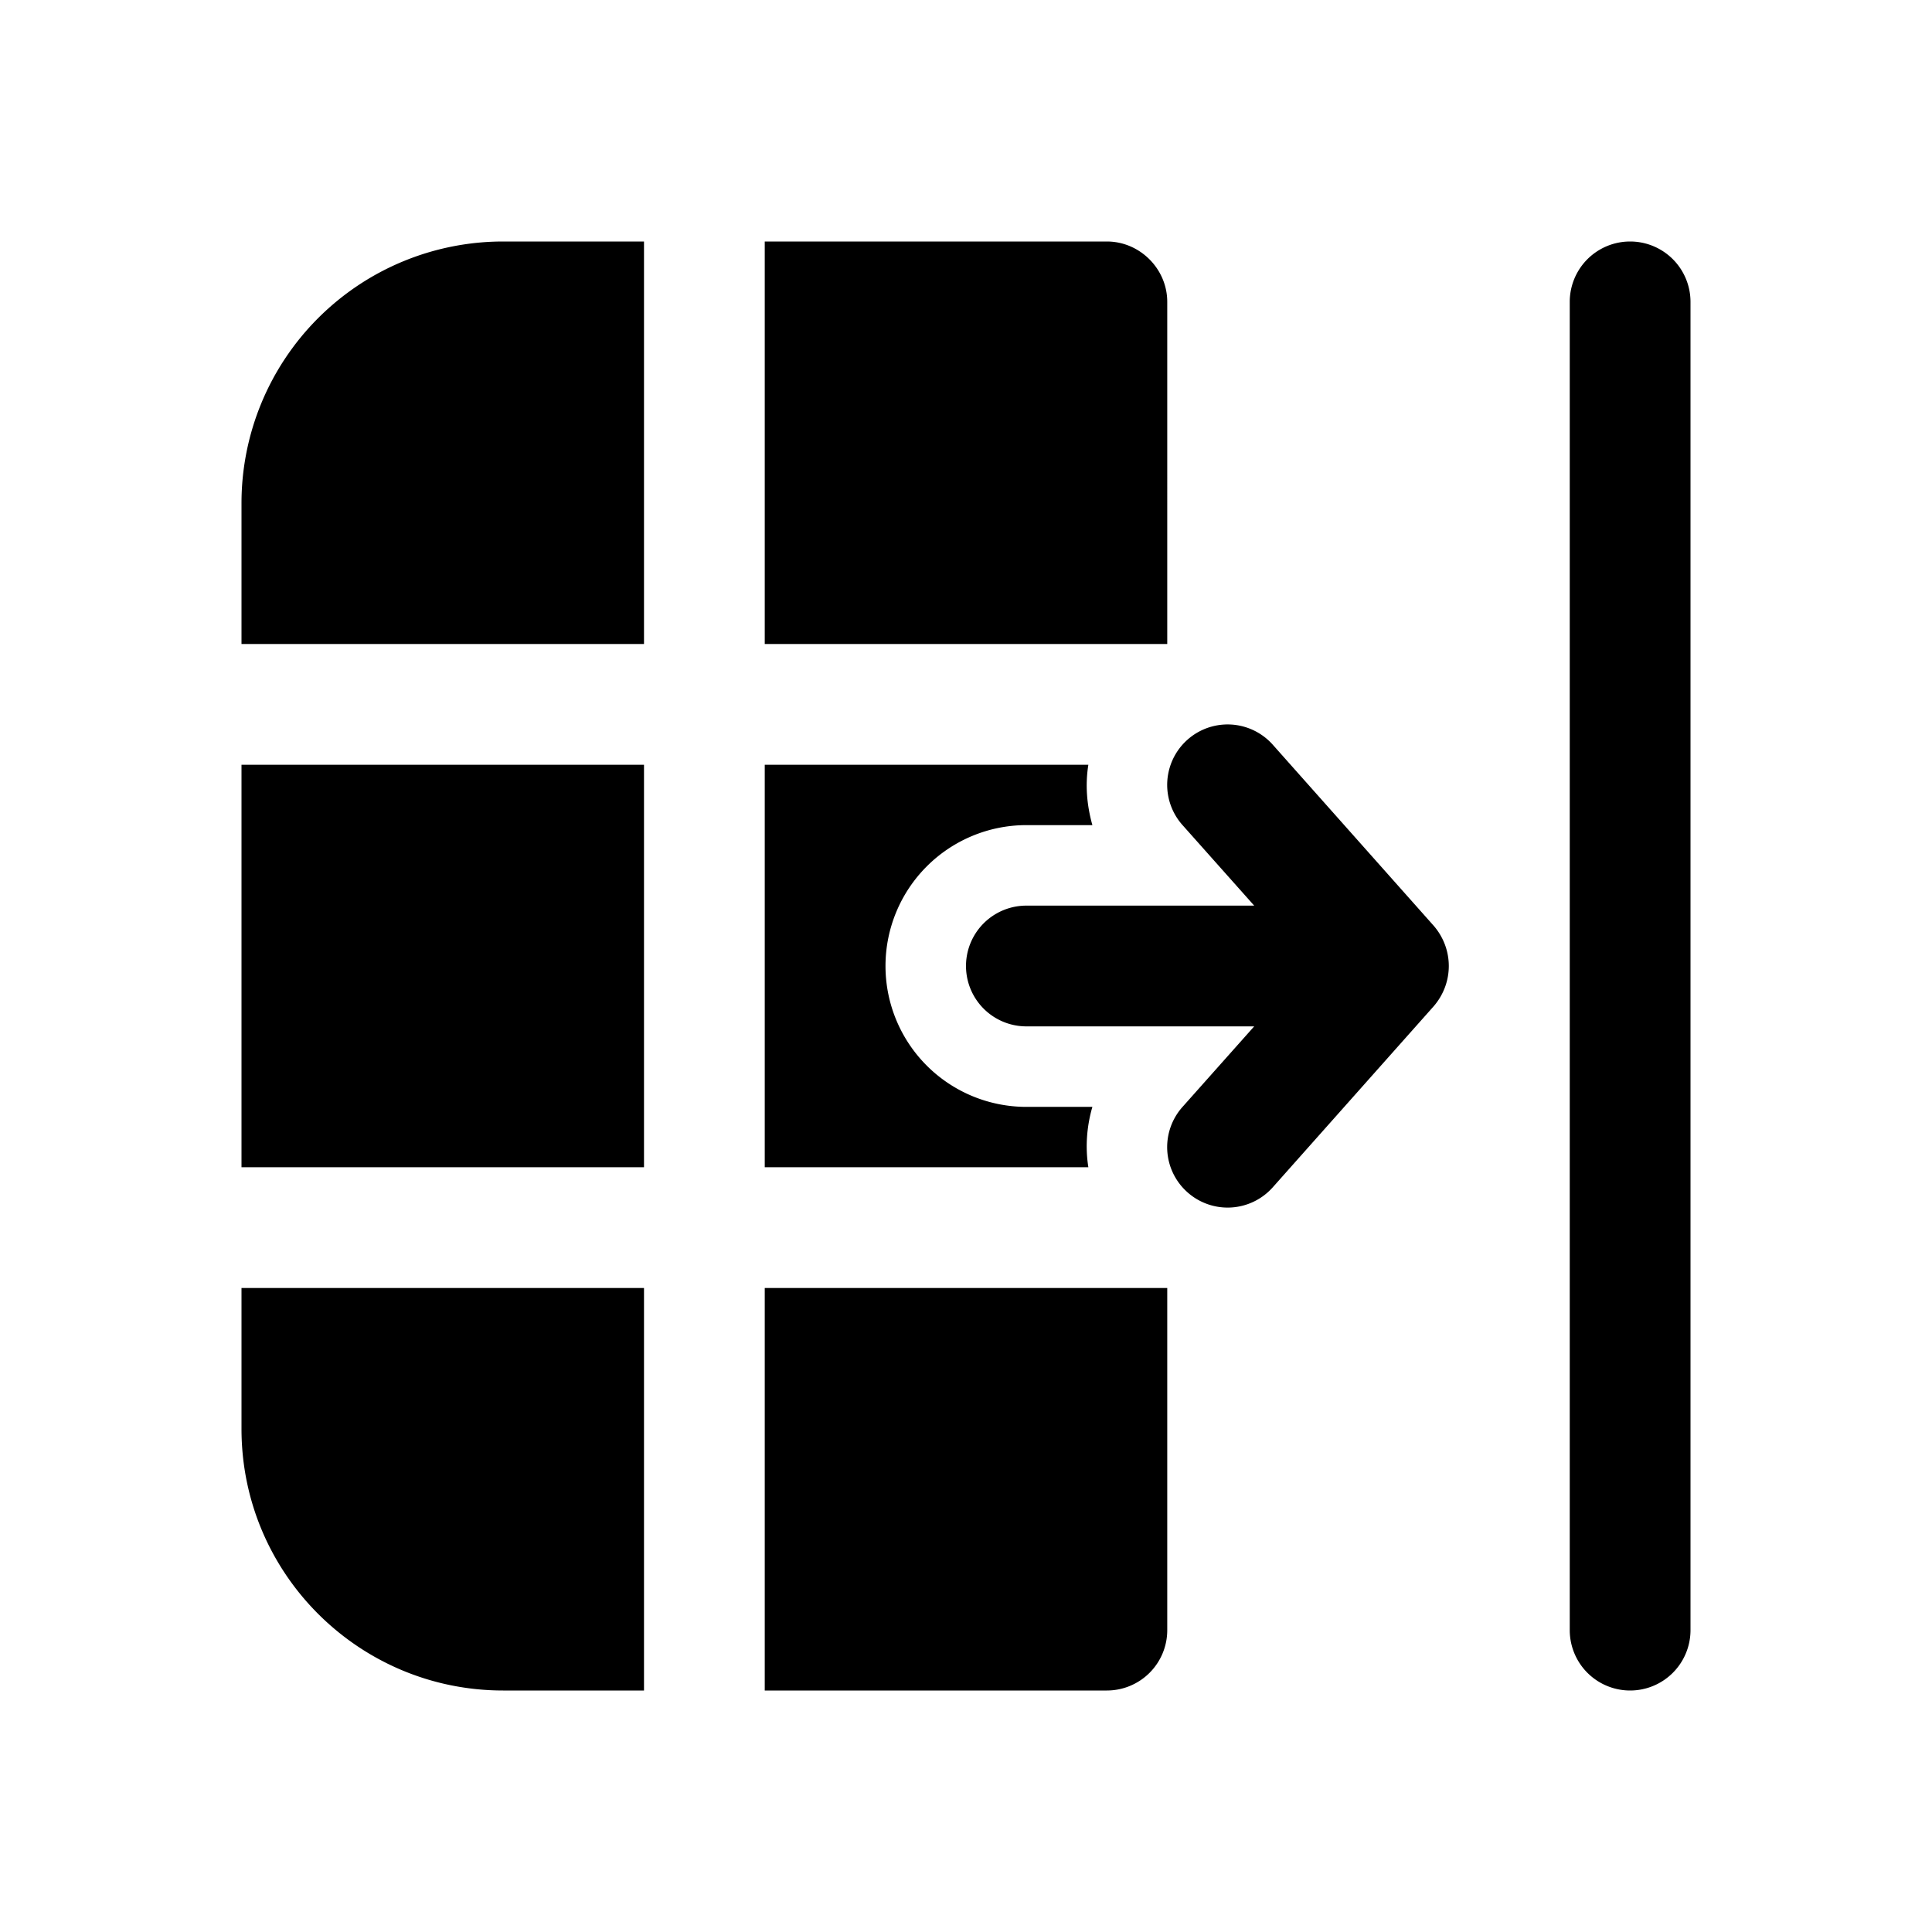 <svg width="24" height="24" viewBox="0 0 24 24" xmlns="http://www.w3.org/2000/svg"><path d="M8 3H6.25A3.25 3.25 0 0 0 3 6.25V8h5V3Zm0 6.5H3v5h5v-5Zm1.5 5v-5h4.02c-.04.25-.02.5.05.75h-.82a1.75 1.75 0 1 0 0 3.5h.82c-.07.24-.09.5-.05.75H9.5ZM8 16H3v1.75C3 19.55 4.46 21 6.25 21H8v-5Zm1.5 5v-5h5v4.25a.75.75 0 0 1-.75.75H9.5Zm0-13V3h4.25c.41 0 .75.34.75.75V8h-5Zm10 12.25a.75.75 0 0 0 1.5 0V3.75a.75.75 0 0 0-1.5 0v16.5Zm-4.75-5.44a.75.75 0 0 1-.06-1.06l.89-1h-2.83a.75.75 0 0 1 0-1.5h2.83l-.89-1a.75.75 0 1 1 1.12-1l2 2.25c.25.29.25.71 0 1l-2 2.25a.75.75 0 0 1-1.06.06Z"/></svg>